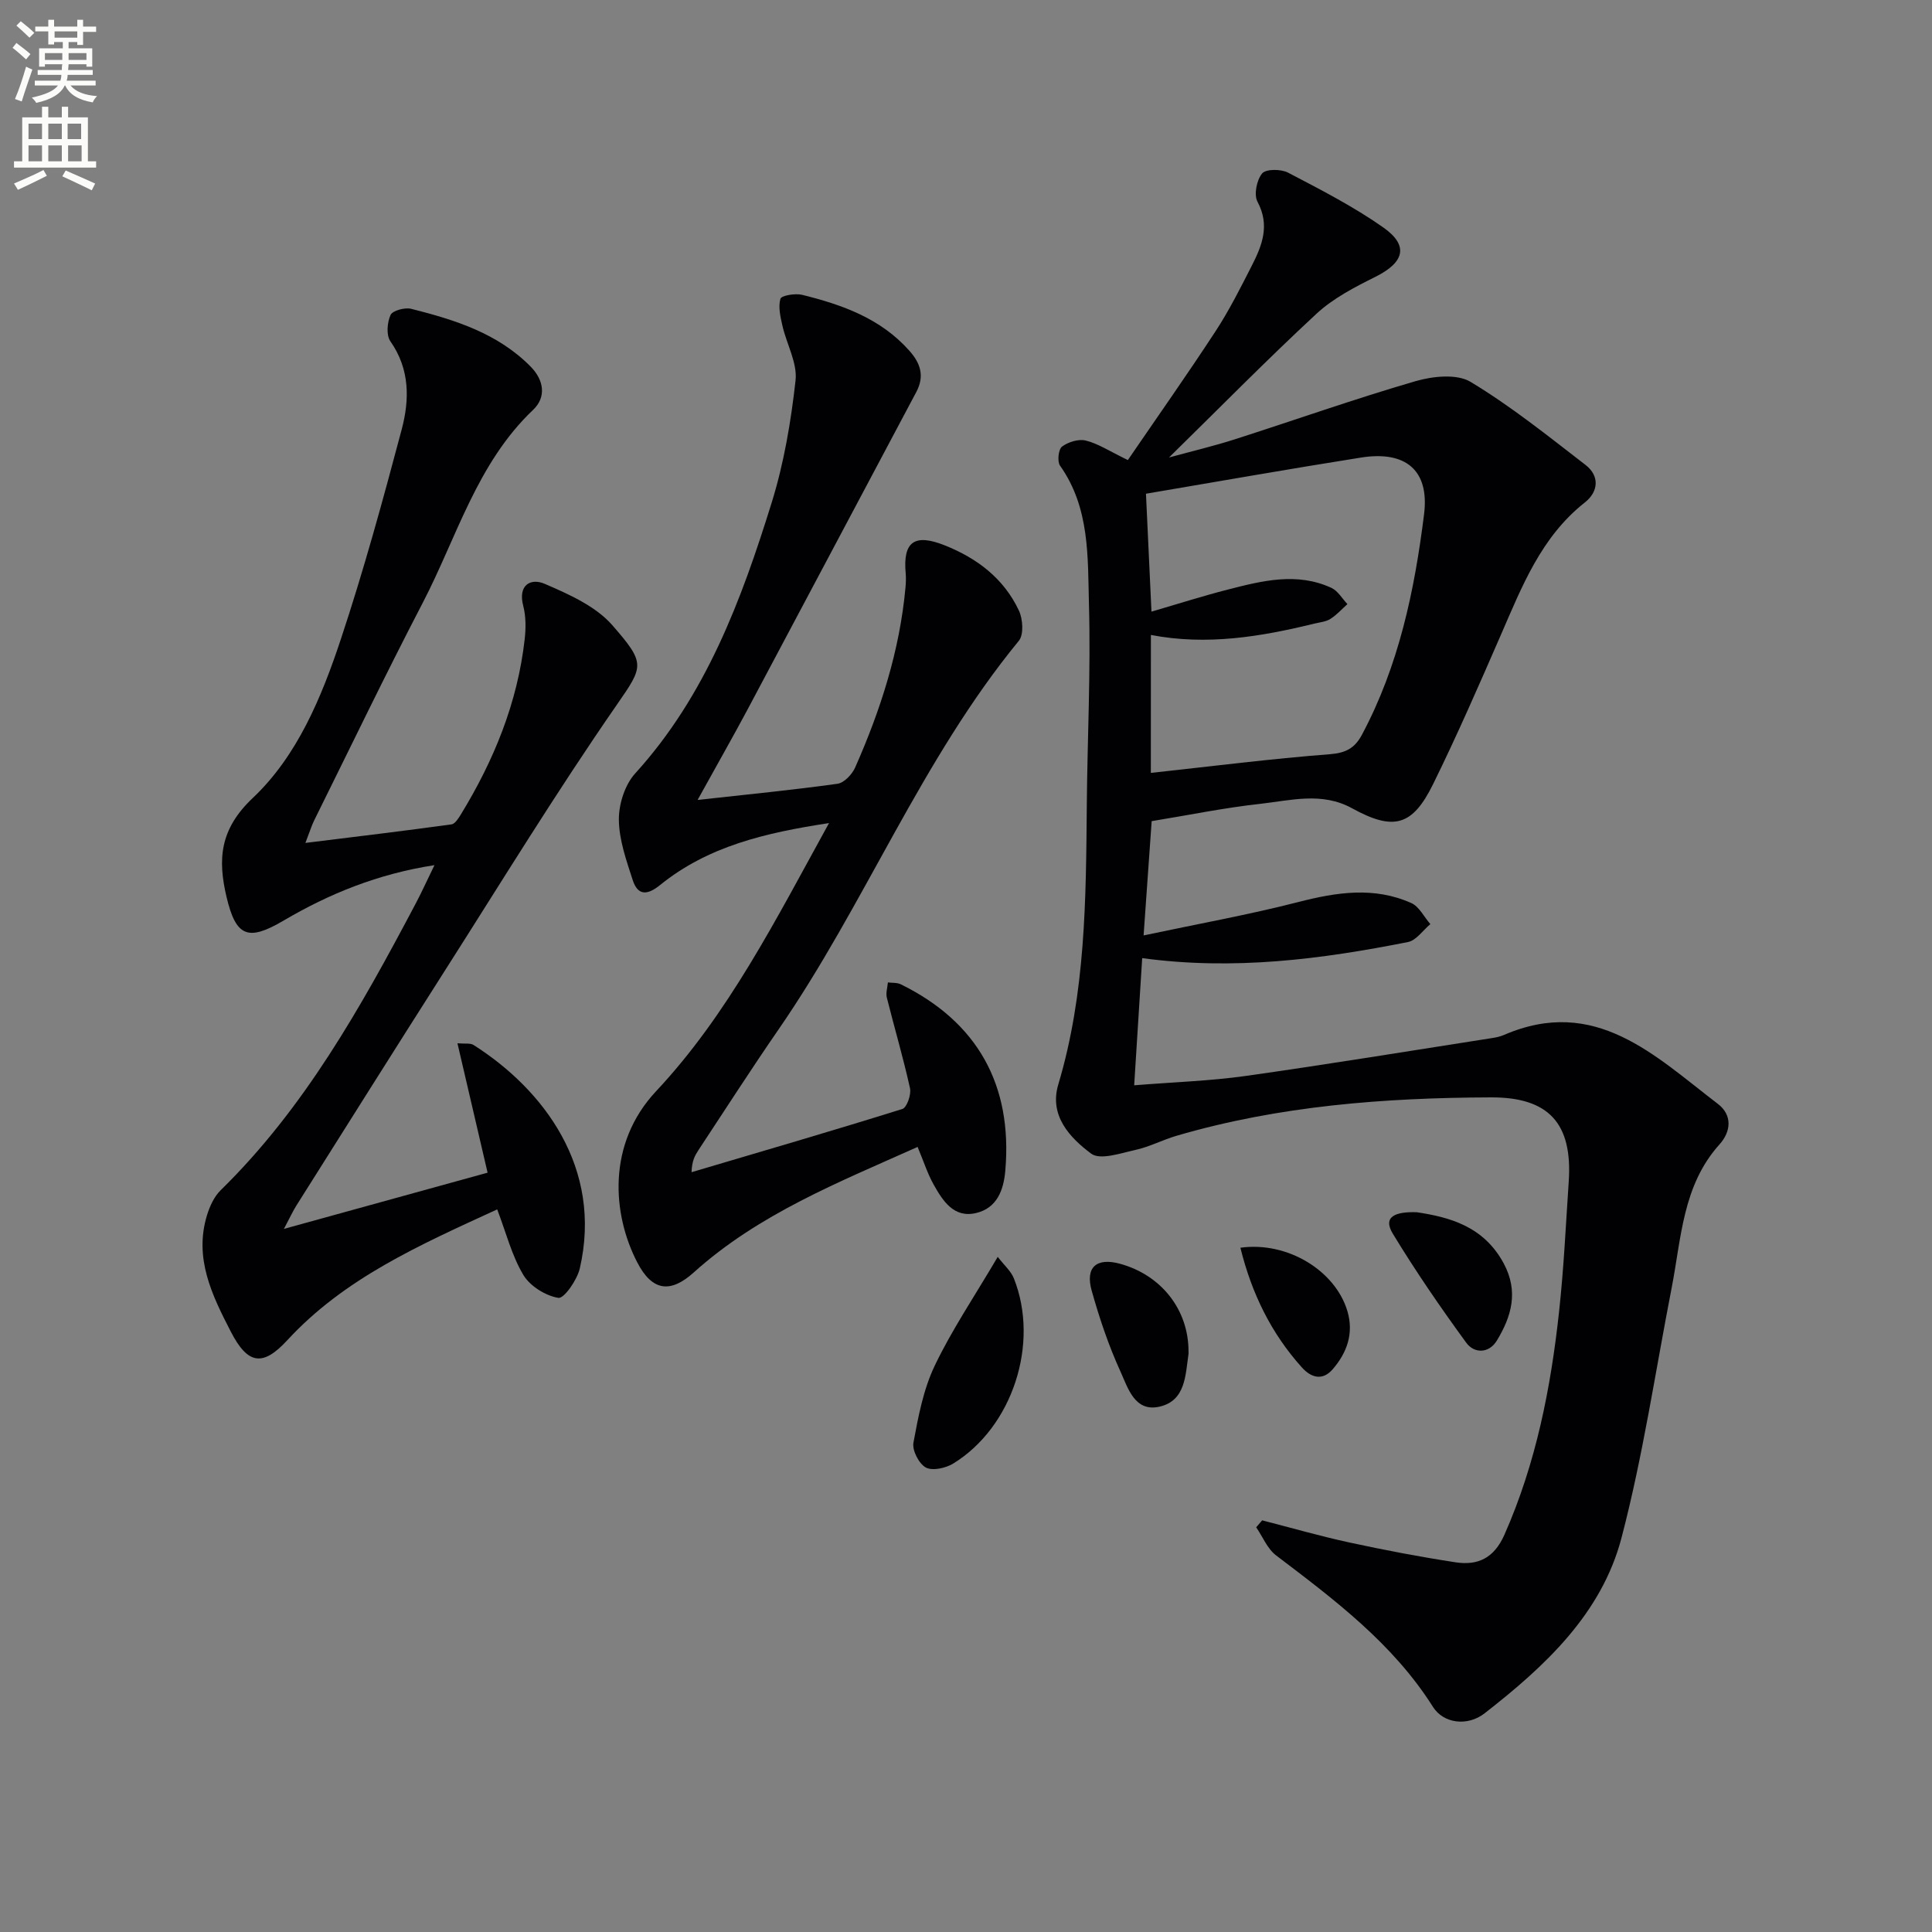 <svg enable-background="new 0 0 400 400" viewBox="0 0 400 400" xmlns="http://www.w3.org/2000/svg"><rect x="0" y="0" width="400" height="400" fill="#808080" stroke="none"/><path d="m2.6 9.9.8-1c.9.7 1.9 1.4 2.9 2.3l-.9 1.1c-1.1-1-2-1.8-2.8-2.4zm.5 10.6c.9-2.1 1.6-4.3 2.3-6.7.4.2.8.4 1.3.6-.7 2.1-1.5 4.3-2.2 6.6zm.3-15.2.9-.9c1 .8 2 1.6 2.8 2.4l-1 1c-.9-.9-1.8-1.7-2.7-2.5zm12.6-1.2h1.2v1.4h2.7v1.1h-2.7v2.7h-1.2v-.6h-1.8v1.3h4.9v3.8h-1.2v-.5h-3.7c0 .4-.1.9-.1 1.2h5.1v1h-5.2c0 .5-.1.9-.2 1.2h6v1h-5.2c1.1 1.3 2.9 2 5.5 2.2-.4.4-.7.8-.9 1.3-2.9-.5-4.8-1.6-5.7-3.5h-.1c-.8 1.7-2.7 2.9-5.9 3.6-.2-.4-.6-.8-.9-1.1 2.8-.6 4.6-1.4 5.4-2.5h-4.8v-1h5.3c.1-.3.2-.7.2-1.2h-4.9v-1h5c0-.4 0-.8.1-1.2h-3.6v.5h-1.2v-3.8h4.9v-1.3h-1.8v.5h-1.2v-2.7h-2.7v-1h2.7v-1.4h1.2v1.4h4.8zm-6.7 8.3h3.6c0-.4 0-.9 0-1.4h-3.6zm1.9-4.6h4.8v-1.3h-4.7v1.3zm6.7 3.2h-3.7v1.4h3.7z" fill="#fbfcfa"/><path d="m8.7 22.1h1.3v2.2h2.8v-2.2h1.3v2.2h4.1v9.1h1.7v1.3h-17v-1.3h1.7v-9.1h4.1zm.3 13.1.7 1.2c-1.8.9-3.8 1.9-6 2.9-.2-.4-.5-.8-.8-1.3 2.3-1 4.4-1.9 6.1-2.8zm-3.1-6.4h2.8v-3.2h-2.8zm0 4.6h2.8v-3.3h-2.8zm4.1-4.6h2.8v-3.2h-2.8zm0 4.6h2.8v-3.3h-2.8zm3.6 1.9c2.1.9 4.1 1.8 6.1 2.7l-.7 1.4c-2.2-1.1-4.2-2-6.1-2.9zm3.2-9.7h-2.8v3.2h2.8zm-2.7 7.8h2.8v-3.3h-2.8z" fill="#fbfcfa"/><g fill="#010104"><path d="m233.51 95.25c6.08-8.89 12.28-17.68 18.17-26.69 2.81-4.3 5.14-8.94 7.48-13.53 2.14-4.19 3.81-8.38 1.19-13.26-.78-1.46-.17-4.5.96-5.86.79-.95 3.9-.93 5.36-.17 6.73 3.52 13.56 7.01 19.75 11.37 5.34 3.77 4.31 7.23-1.67 10.21-4.28 2.13-8.72 4.43-12.18 7.63-10.21 9.46-19.97 19.4-30.54 29.77 4.94-1.35 9.33-2.39 13.61-3.76 12.48-4 24.84-8.38 37.42-12.04 3.57-1.04 8.58-1.57 11.42.15 8.36 5.04 16.05 11.22 23.8 17.2 2.96 2.29 2.64 5.55-.13 7.74-9.07 7.14-13.03 17.38-17.42 27.46-4.51 10.36-9.03 20.73-14.02 30.87-4.29 8.72-8.19 9.73-16.79 5-6.26-3.44-12.71-1.61-19.03-.91-7.4.81-14.72 2.32-22.45 3.58-.51 7.23-1.04 14.74-1.67 23.66 11.2-2.38 21.73-4.27 32.06-6.92 7.94-2.04 15.69-3.22 23.37.22 1.63.73 2.64 2.87 3.94 4.36-1.54 1.28-2.92 3.37-4.64 3.71-17.96 3.56-36.03 5.91-55.02 3.33-.55 8.69-1.09 17.21-1.66 26.33 8.28-.67 15.72-.9 23.04-1.93 17.07-2.41 34.09-5.2 51.12-7.86.82-.13 1.65-.31 2.41-.64 18.92-8.17 31.25 4.33 44.28 14.28 3 2.29 2.76 5.69.34 8.38-7.67 8.51-7.9 19.42-9.92 29.76-3.36 17.24-5.92 34.69-10.36 51.65-4.12 15.77-15.86 26.64-28.34 36.37-3.59 2.8-8.55 2.11-10.71-1.32-8.3-13.13-20.4-22.19-32.49-31.37-1.8-1.37-2.76-3.85-4.11-5.81.41-.48.83-.96 1.24-1.44 5.99 1.54 11.95 3.26 17.99 4.57 7.29 1.58 14.62 2.98 21.99 4.11 4.64.72 8.01-.81 10.18-5.71 6.54-14.79 9.6-30.37 11.32-46.27.97-8.92 1.39-17.9 1.99-26.86.81-12.05-4.16-17.46-16.12-17.41-22 .08-43.83 1.73-65.08 7.95-2.87.84-5.57 2.28-8.47 2.92-3.07.68-7.34 2.17-9.2.78-4.41-3.29-8.75-7.86-6.81-14.33 5.66-18.93 5.73-38.37 5.9-57.84.12-13.81.83-27.63.45-41.42-.27-9.84.23-20.08-5.99-28.85-.61-.86-.34-3.38.4-3.94 1.28-.96 3.43-1.63 4.92-1.26 2.54.62 4.84 2.16 8.72 4.04zm4.76 64.77c12.71-1.38 24.88-2.93 37.1-3.87 3.31-.26 5.14-1.29 6.6-4.02 7.63-14.29 10.9-29.86 12.87-45.68 1.13-9.08-3.8-13.18-13.03-11.72-14.85 2.35-29.67 4.97-44.55 7.49.38 8.19.75 16.09 1.14 24.41 5.39-1.57 10.58-3.23 15.86-4.58 7.09-1.82 14.28-3.63 21.41-.33 1.33.62 2.21 2.21 3.3 3.35-1.16 1.04-2.22 2.25-3.53 3.07-.93.59-2.19.7-3.31.97-11.1 2.72-22.27 4.58-33.85 2.35-.01 9.72-.01 18.99-.01 28.56z"/><path d="m102.94 250.39c-16.13 7.41-31.63 14.25-43.47 27.1-5.07 5.5-8.17 5.02-11.67-1.76-3.9-7.56-7.67-15.24-4.94-24.14.57-1.85 1.47-3.84 2.82-5.16 17.38-17.02 29.04-37.92 40.26-59.12 1.31-2.46 2.46-5.01 4.01-8.19-11.74 1.82-21.77 5.91-31.26 11.49-7.37 4.34-9.84 3.32-11.79-4.91-1.84-7.8-1.41-14.02 5.43-20.48 9.22-8.71 14.25-20.86 18.24-32.89 4.75-14.3 8.73-28.86 12.6-43.43 1.63-6.15 1.71-12.46-2.34-18.23-.89-1.26-.68-3.91.03-5.46.42-.92 2.97-1.6 4.28-1.27 9.04 2.28 17.92 5.05 24.73 11.97 2.77 2.81 3.26 6.33.51 8.94-11.66 11.08-15.79 26.38-22.88 40-7.74 14.87-15 29.98-22.45 45-.5 1-.82 2.08-1.82 4.67 10.75-1.33 20.51-2.5 30.24-3.84.74-.1 1.46-1.27 1.96-2.08 6.84-11.19 11.72-23.12 13.2-36.25.26-2.27.27-4.72-.3-6.91-1.14-4.37 1.58-5.8 4.43-4.57 5.03 2.17 10.58 4.63 14.04 8.6 6.9 7.92 6.47 8.41.91 16.44-12.48 18.01-23.93 36.73-35.71 55.22-10.28 16.13-20.46 32.33-30.67 48.52-.68 1.08-1.21 2.26-2.55 4.78 14.93-4.12 28.57-7.89 42.17-11.64-2.16-9.26-4.13-17.73-6.24-26.79 1.55.14 2.65-.08 3.33.35 14.53 9.23 26.8 25.47 22 46.27-.55 2.38-3.27 6.28-4.43 6.09-2.66-.43-5.87-2.43-7.26-4.75-2.39-4-3.57-8.75-5.41-13.57z"/><path d="m144.43 165.62c10.57-1.17 19.8-2.07 28.96-3.35 1.38-.19 3.04-1.95 3.67-3.39 5.26-11.89 9.21-24.18 10.41-37.22.09-.99.13-2 .04-2.99-.59-6.55 1.84-8.25 8.09-5.76 6.74 2.68 12.23 6.88 15.35 13.49.83 1.76 1.04 4.99-.01 6.27-20.21 24.62-31.84 54.52-49.78 80.51-5.67 8.21-11.06 16.62-16.56 24.95-.71 1.08-1.35 2.2-1.42 4.56 14.56-4.31 29.15-8.56 43.65-13.09.92-.29 1.86-2.97 1.58-4.27-1.39-6.31-3.23-12.51-4.8-18.78-.24-.97.13-2.09.22-3.15.89.12 1.9.01 2.67.39 15.88 7.8 23.16 20.85 21.64 38.55-.35 4.14-1.76 7.77-6.03 8.8-4.61 1.11-6.9-2.49-8.8-5.87-1.28-2.28-2.08-4.83-3.33-7.81-16.38 7.34-32.9 13.88-46.34 25.98-4.84 4.36-8.6 3.9-11.69-2.05-5.2-10-6.32-24.58 3.89-35.47 14.95-15.95 24.81-35.58 35.8-55.51-13.27 2.02-25.09 4.82-34.97 12.82-2.59 2.1-4.6 2.29-5.67-1.01-1.32-4.08-2.83-8.32-2.87-12.5-.03-3.23 1.24-7.24 3.38-9.59 14.64-16.11 21.98-35.87 28.26-56.07 2.54-8.17 3.99-16.77 4.94-25.29.4-3.62-1.84-7.5-2.71-11.3-.42-1.85-.91-3.92-.42-5.61.2-.68 3.07-1.17 4.49-.82 8.3 2.05 16.25 4.88 22.19 11.56 2.33 2.61 3.2 5.27 1.45 8.56-11.69 21.97-23.34 43.96-35.04 65.93-3.04 5.68-6.24 11.29-10.24 18.53z"/><path d="m206.57 260.22c1.37 1.78 2.74 2.95 3.33 4.43 5.38 13.46-.26 30.83-12.56 38.37-1.56.95-4.29 1.55-5.66.81-1.43-.78-2.86-3.56-2.56-5.15 1-5.42 2.06-11.03 4.41-15.94 3.54-7.41 8.2-14.29 13.04-22.52z"/><path d="m293.35 250.98c6.61 1.01 13.8 2.82 17.98 10.6 3.12 5.82 1.61 10.97-1.42 15.97-1.64 2.7-4.68 2.71-6.33.46-5.35-7.33-10.51-14.84-15.22-22.6-2.18-3.59.67-4.58 4.99-4.43z"/><path d="m246.07 279.82c0 .17.02.34 0 .5-.65 4.39-.59 9.64-5.95 10.9-5.19 1.22-6.59-3.86-8.12-7.21-2.46-5.39-4.38-11.08-5.98-16.8-1.37-4.87 1.03-6.89 5.87-5.56 8.58 2.35 14.2 9.55 14.18 18.17z"/><path d="m256.81 258.33c9.71-1.36 19.67 4.73 22.16 13.14 1.35 4.58-.08 8.58-3.04 12.01-2.12 2.46-4.48 1.77-6.41-.39-6.33-7.04-10.36-15.26-12.71-24.76z"/></g></svg>
